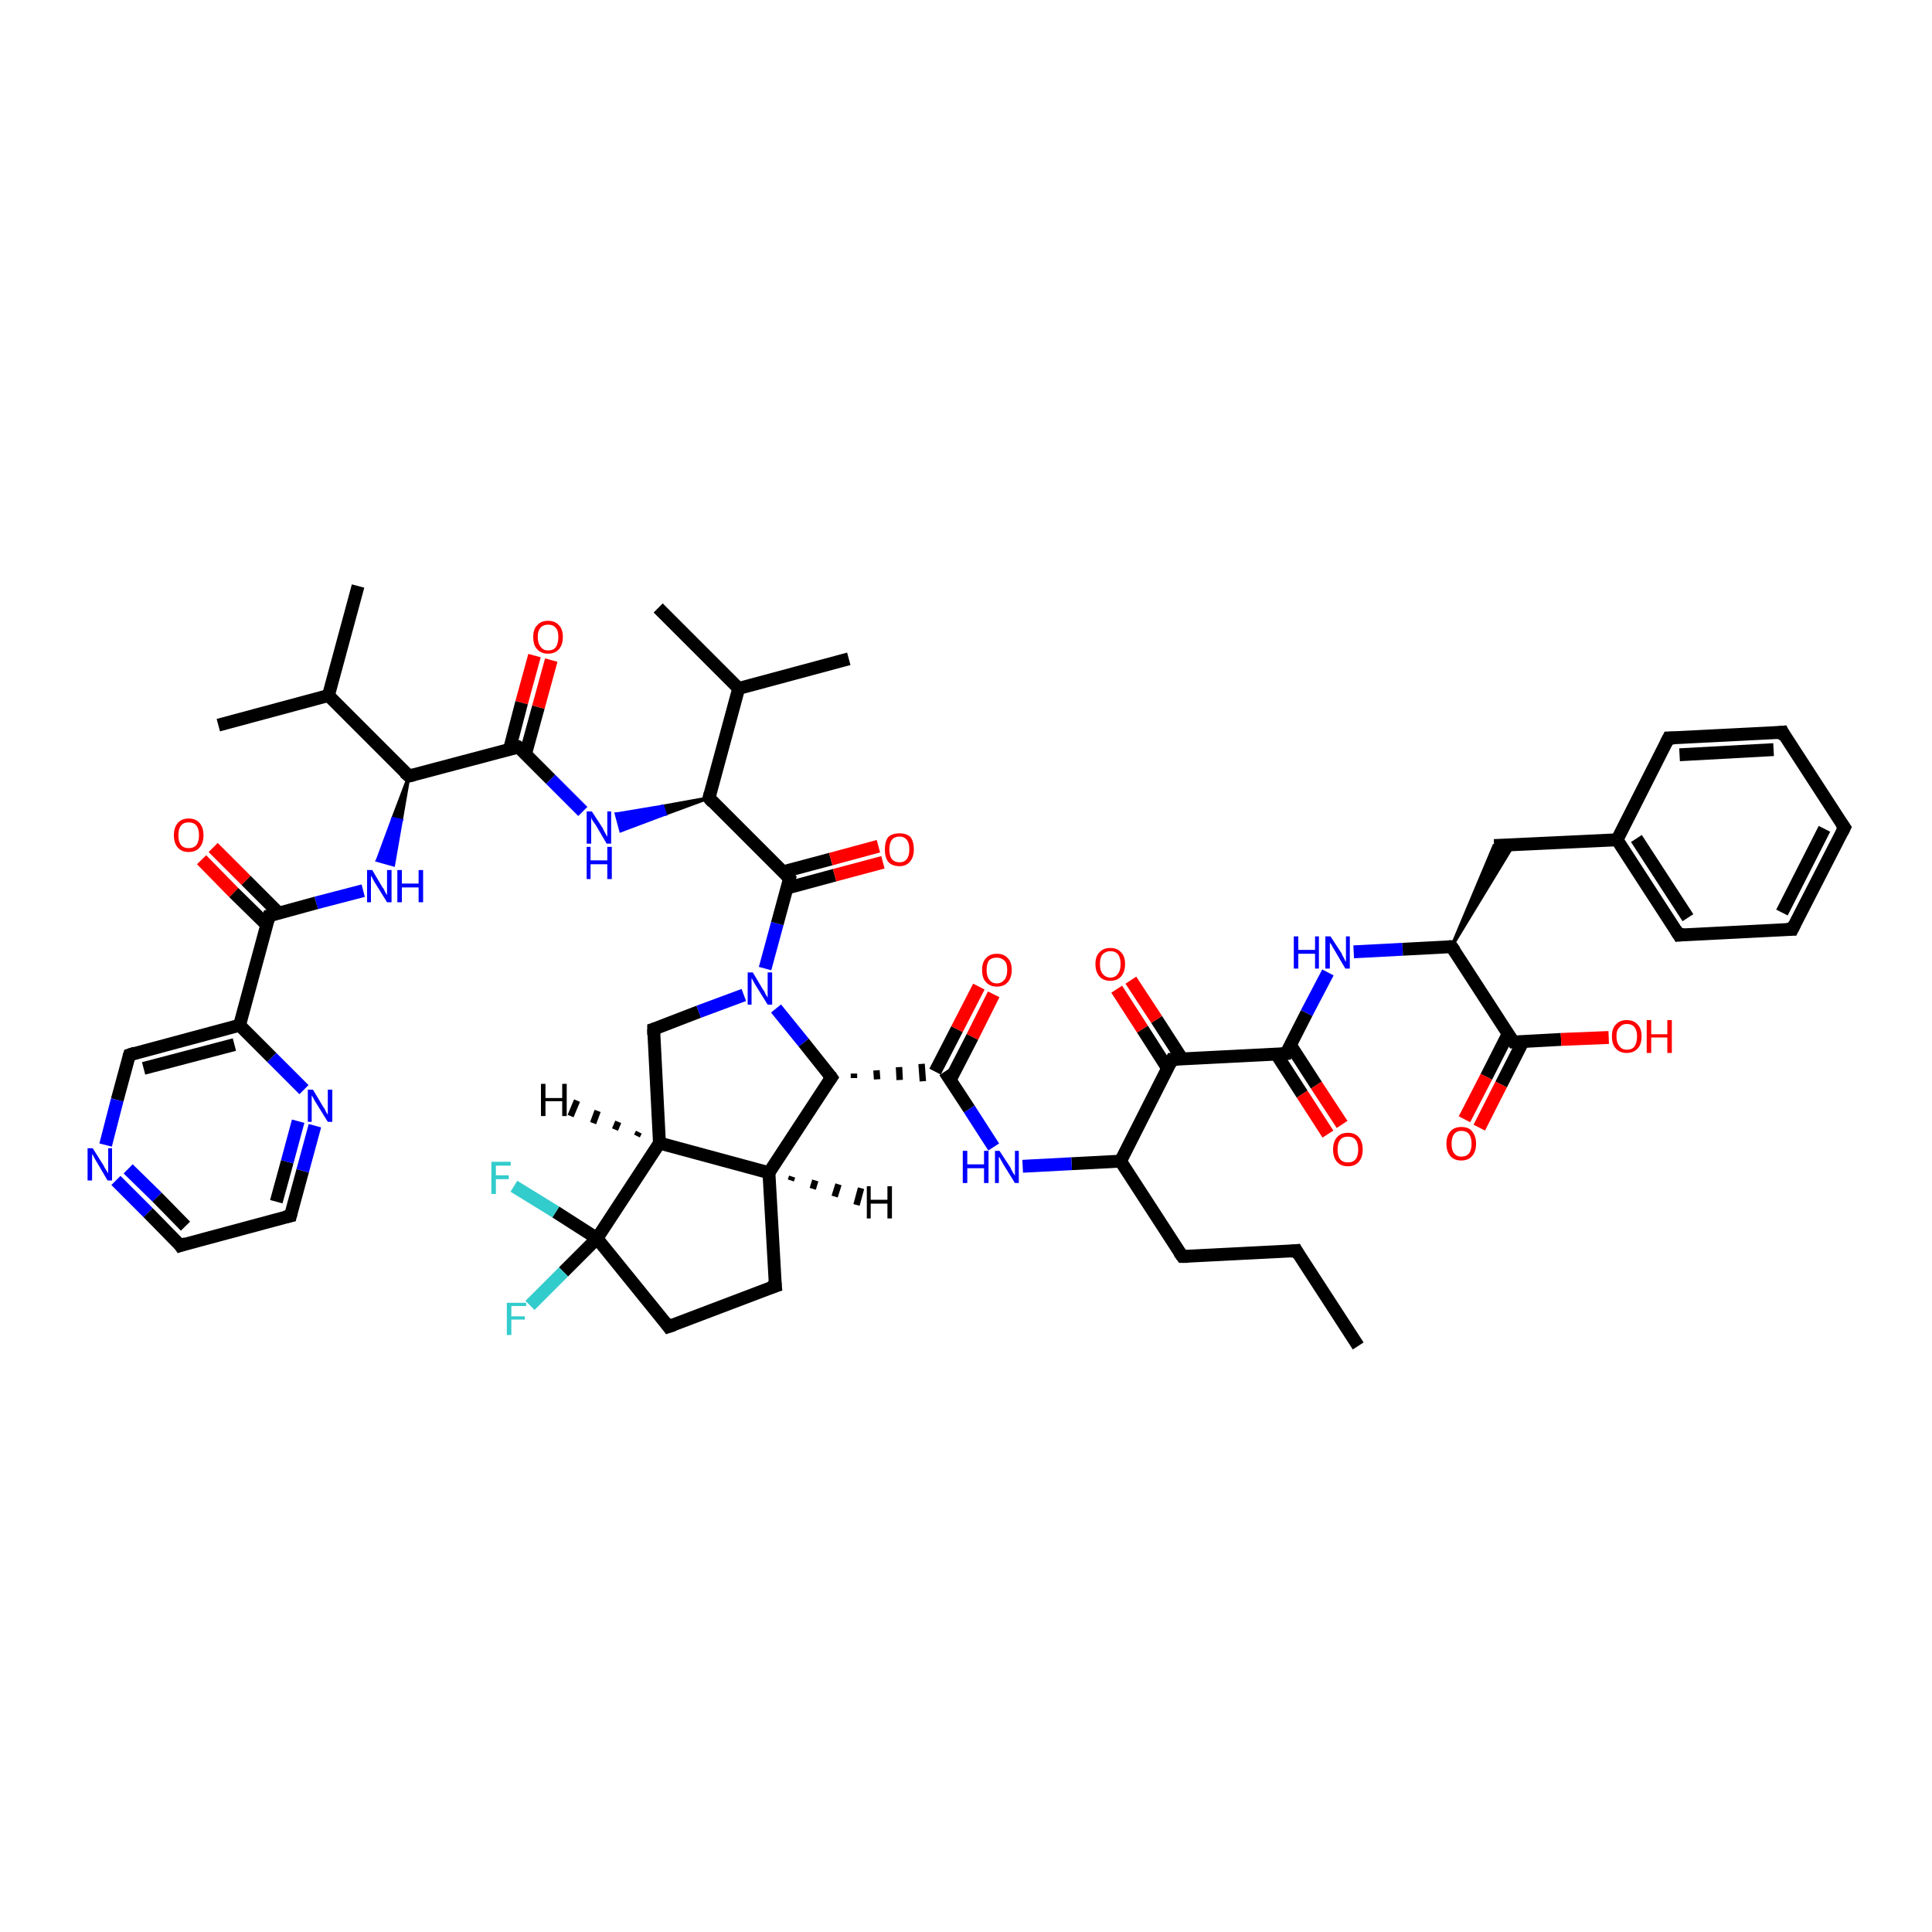 <?xml version='1.0' encoding='iso-8859-1'?>
<svg version='1.1' baseProfile='full'
              xmlns='http://www.w3.org/2000/svg'
                      xmlns:rdkit='http://www.rdkit.org/xml'
                      xmlns:xlink='http://www.w3.org/1999/xlink'
                  xml:space='preserve'
width='300px' height='300px' viewBox='0 0 300 300'>
<!-- END OF HEADER -->
<rect style='opacity:1.0;fill:#FFFFFF;stroke:none' width='300.0' height='300.0' x='0.0' y='0.0'> </rect>
<path class='bond-0 atom-0 atom-1' d='M 210.9,209.0 L 201.3,194.2' style='fill:none;fill-rule:evenodd;stroke:#000000;stroke-width:2.0px;stroke-linecap:butt;stroke-linejoin:miter;stroke-opacity:1' />
<path class='bond-1 atom-1 atom-2' d='M 201.3,194.2 L 183.6,195.1' style='fill:none;fill-rule:evenodd;stroke:#000000;stroke-width:2.0px;stroke-linecap:butt;stroke-linejoin:miter;stroke-opacity:1' />
<path class='bond-2 atom-2 atom-3' d='M 183.6,195.1 L 174.0,180.3' style='fill:none;fill-rule:evenodd;stroke:#000000;stroke-width:2.0px;stroke-linecap:butt;stroke-linejoin:miter;stroke-opacity:1' />
<path class='bond-3 atom-3 atom-4' d='M 174.0,180.3 L 166.4,180.7' style='fill:none;fill-rule:evenodd;stroke:#000000;stroke-width:2.0px;stroke-linecap:butt;stroke-linejoin:miter;stroke-opacity:1' />
<path class='bond-3 atom-3 atom-4' d='M 166.4,180.7 L 158.8,181.1' style='fill:none;fill-rule:evenodd;stroke:#0000FF;stroke-width:2.0px;stroke-linecap:butt;stroke-linejoin:miter;stroke-opacity:1' />
<path class='bond-4 atom-4 atom-5' d='M 154.3,178.1 L 150.5,172.2' style='fill:none;fill-rule:evenodd;stroke:#0000FF;stroke-width:2.0px;stroke-linecap:butt;stroke-linejoin:miter;stroke-opacity:1' />
<path class='bond-4 atom-4 atom-5' d='M 150.5,172.2 L 146.7,166.4' style='fill:none;fill-rule:evenodd;stroke:#000000;stroke-width:2.0px;stroke-linecap:butt;stroke-linejoin:miter;stroke-opacity:1' />
<path class='bond-5 atom-5 atom-6' d='M 147.6,167.6 L 151.0,161.0' style='fill:none;fill-rule:evenodd;stroke:#000000;stroke-width:2.0px;stroke-linecap:butt;stroke-linejoin:miter;stroke-opacity:1' />
<path class='bond-5 atom-5 atom-6' d='M 151.0,161.0 L 154.3,154.4' style='fill:none;fill-rule:evenodd;stroke:#FF0000;stroke-width:2.0px;stroke-linecap:butt;stroke-linejoin:miter;stroke-opacity:1' />
<path class='bond-5 atom-5 atom-6' d='M 145.2,166.4 L 148.6,159.8' style='fill:none;fill-rule:evenodd;stroke:#000000;stroke-width:2.0px;stroke-linecap:butt;stroke-linejoin:miter;stroke-opacity:1' />
<path class='bond-5 atom-5 atom-6' d='M 148.6,159.8 L 152.0,153.2' style='fill:none;fill-rule:evenodd;stroke:#FF0000;stroke-width:2.0px;stroke-linecap:butt;stroke-linejoin:miter;stroke-opacity:1' />
<path class='bond-6 atom-7 atom-5' d='M 132.6,167.4 L 132.6,166.7' style='fill:none;fill-rule:evenodd;stroke:#000000;stroke-width:1.0px;stroke-linecap:butt;stroke-linejoin:miter;stroke-opacity:1' />
<path class='bond-6 atom-7 atom-5' d='M 136.2,167.6 L 136.1,166.2' style='fill:none;fill-rule:evenodd;stroke:#000000;stroke-width:1.0px;stroke-linecap:butt;stroke-linejoin:miter;stroke-opacity:1' />
<path class='bond-6 atom-7 atom-5' d='M 139.7,167.7 L 139.6,165.7' style='fill:none;fill-rule:evenodd;stroke:#000000;stroke-width:1.0px;stroke-linecap:butt;stroke-linejoin:miter;stroke-opacity:1' />
<path class='bond-6 atom-7 atom-5' d='M 143.3,167.9 L 143.1,165.2' style='fill:none;fill-rule:evenodd;stroke:#000000;stroke-width:1.0px;stroke-linecap:butt;stroke-linejoin:miter;stroke-opacity:1' />
<path class='bond-7 atom-7 atom-8' d='M 129.1,167.3 L 119.4,182.1' style='fill:none;fill-rule:evenodd;stroke:#000000;stroke-width:2.0px;stroke-linecap:butt;stroke-linejoin:miter;stroke-opacity:1' />
<path class='bond-8 atom-8 atom-9' d='M 119.4,182.1 L 120.4,199.7' style='fill:none;fill-rule:evenodd;stroke:#000000;stroke-width:2.0px;stroke-linecap:butt;stroke-linejoin:miter;stroke-opacity:1' />
<path class='bond-9 atom-9 atom-10' d='M 120.4,199.7 L 103.8,206.0' style='fill:none;fill-rule:evenodd;stroke:#000000;stroke-width:2.0px;stroke-linecap:butt;stroke-linejoin:miter;stroke-opacity:1' />
<path class='bond-10 atom-10 atom-11' d='M 103.8,206.0 L 92.7,192.3' style='fill:none;fill-rule:evenodd;stroke:#000000;stroke-width:2.0px;stroke-linecap:butt;stroke-linejoin:miter;stroke-opacity:1' />
<path class='bond-11 atom-11 atom-12' d='M 92.7,192.3 L 87.5,197.5' style='fill:none;fill-rule:evenodd;stroke:#000000;stroke-width:2.0px;stroke-linecap:butt;stroke-linejoin:miter;stroke-opacity:1' />
<path class='bond-11 atom-11 atom-12' d='M 87.5,197.5 L 82.3,202.7' style='fill:none;fill-rule:evenodd;stroke:#33CCCC;stroke-width:2.0px;stroke-linecap:butt;stroke-linejoin:miter;stroke-opacity:1' />
<path class='bond-12 atom-11 atom-13' d='M 92.7,192.3 L 86.3,188.2' style='fill:none;fill-rule:evenodd;stroke:#000000;stroke-width:2.0px;stroke-linecap:butt;stroke-linejoin:miter;stroke-opacity:1' />
<path class='bond-12 atom-11 atom-13' d='M 86.3,188.2 L 79.8,184.2' style='fill:none;fill-rule:evenodd;stroke:#33CCCC;stroke-width:2.0px;stroke-linecap:butt;stroke-linejoin:miter;stroke-opacity:1' />
<path class='bond-13 atom-11 atom-14' d='M 92.7,192.3 L 102.4,177.5' style='fill:none;fill-rule:evenodd;stroke:#000000;stroke-width:2.0px;stroke-linecap:butt;stroke-linejoin:miter;stroke-opacity:1' />
<path class='bond-14 atom-14 atom-15' d='M 102.4,177.5 L 101.5,159.8' style='fill:none;fill-rule:evenodd;stroke:#000000;stroke-width:2.0px;stroke-linecap:butt;stroke-linejoin:miter;stroke-opacity:1' />
<path class='bond-15 atom-15 atom-16' d='M 101.5,159.8 L 108.5,157.1' style='fill:none;fill-rule:evenodd;stroke:#000000;stroke-width:2.0px;stroke-linecap:butt;stroke-linejoin:miter;stroke-opacity:1' />
<path class='bond-15 atom-15 atom-16' d='M 108.5,157.1 L 115.5,154.5' style='fill:none;fill-rule:evenodd;stroke:#0000FF;stroke-width:2.0px;stroke-linecap:butt;stroke-linejoin:miter;stroke-opacity:1' />
<path class='bond-16 atom-16 atom-17' d='M 118.8,150.4 L 120.7,143.4' style='fill:none;fill-rule:evenodd;stroke:#0000FF;stroke-width:2.0px;stroke-linecap:butt;stroke-linejoin:miter;stroke-opacity:1' />
<path class='bond-16 atom-16 atom-17' d='M 120.7,143.4 L 122.6,136.4' style='fill:none;fill-rule:evenodd;stroke:#000000;stroke-width:2.0px;stroke-linecap:butt;stroke-linejoin:miter;stroke-opacity:1' />
<path class='bond-17 atom-17 atom-18' d='M 122.2,137.9 L 129.6,135.9' style='fill:none;fill-rule:evenodd;stroke:#000000;stroke-width:2.0px;stroke-linecap:butt;stroke-linejoin:miter;stroke-opacity:1' />
<path class='bond-17 atom-17 atom-18' d='M 129.6,135.9 L 137.1,133.9' style='fill:none;fill-rule:evenodd;stroke:#FF0000;stroke-width:2.0px;stroke-linecap:butt;stroke-linejoin:miter;stroke-opacity:1' />
<path class='bond-17 atom-17 atom-18' d='M 121.5,135.4 L 129.0,133.4' style='fill:none;fill-rule:evenodd;stroke:#000000;stroke-width:2.0px;stroke-linecap:butt;stroke-linejoin:miter;stroke-opacity:1' />
<path class='bond-17 atom-17 atom-18' d='M 129.0,133.4 L 136.4,131.4' style='fill:none;fill-rule:evenodd;stroke:#FF0000;stroke-width:2.0px;stroke-linecap:butt;stroke-linejoin:miter;stroke-opacity:1' />
<path class='bond-18 atom-17 atom-19' d='M 122.6,136.4 L 110.1,123.9' style='fill:none;fill-rule:evenodd;stroke:#000000;stroke-width:2.0px;stroke-linecap:butt;stroke-linejoin:miter;stroke-opacity:1' />
<path class='bond-19 atom-19 atom-20' d='M 110.1,123.9 L 103.3,126.4 L 102.9,125.2 Z' style='fill:#000000;fill-rule:evenodd;fill-opacity:1;stroke:#000000;stroke-width:0.5px;stroke-linecap:butt;stroke-linejoin:miter;stroke-opacity:1;' />
<path class='bond-19 atom-19 atom-20' d='M 103.3,126.4 L 95.7,126.4 L 96.4,129.0 Z' style='fill:#0000FF;fill-rule:evenodd;fill-opacity:1;stroke:#0000FF;stroke-width:0.5px;stroke-linecap:butt;stroke-linejoin:miter;stroke-opacity:1;' />
<path class='bond-19 atom-19 atom-20' d='M 103.3,126.4 L 102.9,125.2 L 95.7,126.4 Z' style='fill:#0000FF;fill-rule:evenodd;fill-opacity:1;stroke:#0000FF;stroke-width:0.5px;stroke-linecap:butt;stroke-linejoin:miter;stroke-opacity:1;' />
<path class='bond-20 atom-20 atom-21' d='M 90.5,126.0 L 85.5,121.0' style='fill:none;fill-rule:evenodd;stroke:#0000FF;stroke-width:2.0px;stroke-linecap:butt;stroke-linejoin:miter;stroke-opacity:1' />
<path class='bond-20 atom-20 atom-21' d='M 85.5,121.0 L 80.5,116.0' style='fill:none;fill-rule:evenodd;stroke:#000000;stroke-width:2.0px;stroke-linecap:butt;stroke-linejoin:miter;stroke-opacity:1' />
<path class='bond-21 atom-21 atom-22' d='M 81.6,117.1 L 83.6,109.8' style='fill:none;fill-rule:evenodd;stroke:#000000;stroke-width:2.0px;stroke-linecap:butt;stroke-linejoin:miter;stroke-opacity:1' />
<path class='bond-21 atom-21 atom-22' d='M 83.6,109.8 L 85.6,102.5' style='fill:none;fill-rule:evenodd;stroke:#FF0000;stroke-width:2.0px;stroke-linecap:butt;stroke-linejoin:miter;stroke-opacity:1' />
<path class='bond-21 atom-21 atom-22' d='M 79.1,116.4 L 81.0,109.1' style='fill:none;fill-rule:evenodd;stroke:#000000;stroke-width:2.0px;stroke-linecap:butt;stroke-linejoin:miter;stroke-opacity:1' />
<path class='bond-21 atom-21 atom-22' d='M 81.0,109.1 L 83.0,101.8' style='fill:none;fill-rule:evenodd;stroke:#FF0000;stroke-width:2.0px;stroke-linecap:butt;stroke-linejoin:miter;stroke-opacity:1' />
<path class='bond-22 atom-21 atom-23' d='M 80.5,116.0 L 63.5,120.5' style='fill:none;fill-rule:evenodd;stroke:#000000;stroke-width:2.0px;stroke-linecap:butt;stroke-linejoin:miter;stroke-opacity:1' />
<path class='bond-23 atom-23 atom-24' d='M 63.5,120.5 L 62.3,127.4 L 61.0,127.1 Z' style='fill:#000000;fill-rule:evenodd;fill-opacity:1;stroke:#000000;stroke-width:0.5px;stroke-linecap:butt;stroke-linejoin:miter;stroke-opacity:1;' />
<path class='bond-23 atom-23 atom-24' d='M 62.3,127.4 L 58.6,133.6 L 61.1,134.3 Z' style='fill:#0000FF;fill-rule:evenodd;fill-opacity:1;stroke:#0000FF;stroke-width:0.5px;stroke-linecap:butt;stroke-linejoin:miter;stroke-opacity:1;' />
<path class='bond-23 atom-23 atom-24' d='M 62.3,127.4 L 61.0,127.1 L 58.6,133.6 Z' style='fill:#0000FF;fill-rule:evenodd;fill-opacity:1;stroke:#0000FF;stroke-width:0.5px;stroke-linecap:butt;stroke-linejoin:miter;stroke-opacity:1;' />
<path class='bond-24 atom-24 atom-25' d='M 56.4,138.3 L 49.1,140.2' style='fill:none;fill-rule:evenodd;stroke:#0000FF;stroke-width:2.0px;stroke-linecap:butt;stroke-linejoin:miter;stroke-opacity:1' />
<path class='bond-24 atom-24 atom-25' d='M 49.1,140.2 L 41.8,142.2' style='fill:none;fill-rule:evenodd;stroke:#000000;stroke-width:2.0px;stroke-linecap:butt;stroke-linejoin:miter;stroke-opacity:1' />
<path class='bond-25 atom-25 atom-26' d='M 43.3,141.8 L 38.2,136.7' style='fill:none;fill-rule:evenodd;stroke:#000000;stroke-width:2.0px;stroke-linecap:butt;stroke-linejoin:miter;stroke-opacity:1' />
<path class='bond-25 atom-25 atom-26' d='M 38.2,136.7 L 33.1,131.6' style='fill:none;fill-rule:evenodd;stroke:#FF0000;stroke-width:2.0px;stroke-linecap:butt;stroke-linejoin:miter;stroke-opacity:1' />
<path class='bond-25 atom-25 atom-26' d='M 41.4,143.6 L 36.3,138.6' style='fill:none;fill-rule:evenodd;stroke:#000000;stroke-width:2.0px;stroke-linecap:butt;stroke-linejoin:miter;stroke-opacity:1' />
<path class='bond-25 atom-25 atom-26' d='M 36.3,138.6 L 31.3,133.5' style='fill:none;fill-rule:evenodd;stroke:#FF0000;stroke-width:2.0px;stroke-linecap:butt;stroke-linejoin:miter;stroke-opacity:1' />
<path class='bond-26 atom-25 atom-27' d='M 41.8,142.2 L 37.2,159.2' style='fill:none;fill-rule:evenodd;stroke:#000000;stroke-width:2.0px;stroke-linecap:butt;stroke-linejoin:miter;stroke-opacity:1' />
<path class='bond-27 atom-27 atom-28' d='M 37.2,159.2 L 20.1,163.8' style='fill:none;fill-rule:evenodd;stroke:#000000;stroke-width:2.0px;stroke-linecap:butt;stroke-linejoin:miter;stroke-opacity:1' />
<path class='bond-27 atom-27 atom-28' d='M 36.4,162.2 L 22.3,165.9' style='fill:none;fill-rule:evenodd;stroke:#000000;stroke-width:2.0px;stroke-linecap:butt;stroke-linejoin:miter;stroke-opacity:1' />
<path class='bond-28 atom-28 atom-29' d='M 20.1,163.8 L 18.2,170.8' style='fill:none;fill-rule:evenodd;stroke:#000000;stroke-width:2.0px;stroke-linecap:butt;stroke-linejoin:miter;stroke-opacity:1' />
<path class='bond-28 atom-28 atom-29' d='M 18.2,170.8 L 16.4,177.8' style='fill:none;fill-rule:evenodd;stroke:#0000FF;stroke-width:2.0px;stroke-linecap:butt;stroke-linejoin:miter;stroke-opacity:1' />
<path class='bond-29 atom-29 atom-30' d='M 18.0,183.3 L 23.0,188.3' style='fill:none;fill-rule:evenodd;stroke:#0000FF;stroke-width:2.0px;stroke-linecap:butt;stroke-linejoin:miter;stroke-opacity:1' />
<path class='bond-29 atom-29 atom-30' d='M 23.0,188.3 L 28.0,193.4' style='fill:none;fill-rule:evenodd;stroke:#000000;stroke-width:2.0px;stroke-linecap:butt;stroke-linejoin:miter;stroke-opacity:1' />
<path class='bond-29 atom-29 atom-30' d='M 19.9,181.5 L 24.4,185.9' style='fill:none;fill-rule:evenodd;stroke:#0000FF;stroke-width:2.0px;stroke-linecap:butt;stroke-linejoin:miter;stroke-opacity:1' />
<path class='bond-29 atom-29 atom-30' d='M 24.4,185.9 L 28.8,190.4' style='fill:none;fill-rule:evenodd;stroke:#000000;stroke-width:2.0px;stroke-linecap:butt;stroke-linejoin:miter;stroke-opacity:1' />
<path class='bond-30 atom-30 atom-31' d='M 28.0,193.4 L 45.1,188.8' style='fill:none;fill-rule:evenodd;stroke:#000000;stroke-width:2.0px;stroke-linecap:butt;stroke-linejoin:miter;stroke-opacity:1' />
<path class='bond-31 atom-31 atom-32' d='M 45.1,188.8 L 47.0,181.8' style='fill:none;fill-rule:evenodd;stroke:#000000;stroke-width:2.0px;stroke-linecap:butt;stroke-linejoin:miter;stroke-opacity:1' />
<path class='bond-31 atom-31 atom-32' d='M 47.0,181.8 L 48.9,174.8' style='fill:none;fill-rule:evenodd;stroke:#0000FF;stroke-width:2.0px;stroke-linecap:butt;stroke-linejoin:miter;stroke-opacity:1' />
<path class='bond-31 atom-31 atom-32' d='M 42.9,186.6 L 44.6,180.4' style='fill:none;fill-rule:evenodd;stroke:#000000;stroke-width:2.0px;stroke-linecap:butt;stroke-linejoin:miter;stroke-opacity:1' />
<path class='bond-31 atom-31 atom-32' d='M 44.6,180.4 L 46.3,174.1' style='fill:none;fill-rule:evenodd;stroke:#0000FF;stroke-width:2.0px;stroke-linecap:butt;stroke-linejoin:miter;stroke-opacity:1' />
<path class='bond-32 atom-23 atom-33' d='M 63.5,120.5 L 51.0,108.0' style='fill:none;fill-rule:evenodd;stroke:#000000;stroke-width:2.0px;stroke-linecap:butt;stroke-linejoin:miter;stroke-opacity:1' />
<path class='bond-33 atom-33 atom-34' d='M 51.0,108.0 L 33.9,112.6' style='fill:none;fill-rule:evenodd;stroke:#000000;stroke-width:2.0px;stroke-linecap:butt;stroke-linejoin:miter;stroke-opacity:1' />
<path class='bond-34 atom-33 atom-35' d='M 51.0,108.0 L 55.6,91.0' style='fill:none;fill-rule:evenodd;stroke:#000000;stroke-width:2.0px;stroke-linecap:butt;stroke-linejoin:miter;stroke-opacity:1' />
<path class='bond-35 atom-19 atom-36' d='M 110.1,123.9 L 114.7,106.9' style='fill:none;fill-rule:evenodd;stroke:#000000;stroke-width:2.0px;stroke-linecap:butt;stroke-linejoin:miter;stroke-opacity:1' />
<path class='bond-36 atom-36 atom-37' d='M 114.7,106.9 L 102.2,94.4' style='fill:none;fill-rule:evenodd;stroke:#000000;stroke-width:2.0px;stroke-linecap:butt;stroke-linejoin:miter;stroke-opacity:1' />
<path class='bond-37 atom-36 atom-38' d='M 114.7,106.9 L 131.8,102.3' style='fill:none;fill-rule:evenodd;stroke:#000000;stroke-width:2.0px;stroke-linecap:butt;stroke-linejoin:miter;stroke-opacity:1' />
<path class='bond-38 atom-3 atom-39' d='M 174.0,180.3 L 182.0,164.5' style='fill:none;fill-rule:evenodd;stroke:#000000;stroke-width:2.0px;stroke-linecap:butt;stroke-linejoin:miter;stroke-opacity:1' />
<path class='bond-39 atom-39 atom-40' d='M 183.6,164.5 L 179.6,158.3' style='fill:none;fill-rule:evenodd;stroke:#000000;stroke-width:2.0px;stroke-linecap:butt;stroke-linejoin:miter;stroke-opacity:1' />
<path class='bond-39 atom-39 atom-40' d='M 179.6,158.3 L 175.6,152.2' style='fill:none;fill-rule:evenodd;stroke:#FF0000;stroke-width:2.0px;stroke-linecap:butt;stroke-linejoin:miter;stroke-opacity:1' />
<path class='bond-39 atom-39 atom-40' d='M 181.3,165.9 L 177.4,159.8' style='fill:none;fill-rule:evenodd;stroke:#000000;stroke-width:2.0px;stroke-linecap:butt;stroke-linejoin:miter;stroke-opacity:1' />
<path class='bond-39 atom-39 atom-40' d='M 177.4,159.8 L 173.4,153.6' style='fill:none;fill-rule:evenodd;stroke:#FF0000;stroke-width:2.0px;stroke-linecap:butt;stroke-linejoin:miter;stroke-opacity:1' />
<path class='bond-40 atom-39 atom-41' d='M 182.0,164.5 L 199.7,163.6' style='fill:none;fill-rule:evenodd;stroke:#000000;stroke-width:2.0px;stroke-linecap:butt;stroke-linejoin:miter;stroke-opacity:1' />
<path class='bond-41 atom-41 atom-42' d='M 198.2,163.7 L 202.2,169.9' style='fill:none;fill-rule:evenodd;stroke:#000000;stroke-width:2.0px;stroke-linecap:butt;stroke-linejoin:miter;stroke-opacity:1' />
<path class='bond-41 atom-41 atom-42' d='M 202.2,169.9 L 206.2,176.1' style='fill:none;fill-rule:evenodd;stroke:#FF0000;stroke-width:2.0px;stroke-linecap:butt;stroke-linejoin:miter;stroke-opacity:1' />
<path class='bond-41 atom-41 atom-42' d='M 200.4,162.3 L 204.4,168.5' style='fill:none;fill-rule:evenodd;stroke:#000000;stroke-width:2.0px;stroke-linecap:butt;stroke-linejoin:miter;stroke-opacity:1' />
<path class='bond-41 atom-41 atom-42' d='M 204.4,168.5 L 208.4,174.6' style='fill:none;fill-rule:evenodd;stroke:#FF0000;stroke-width:2.0px;stroke-linecap:butt;stroke-linejoin:miter;stroke-opacity:1' />
<path class='bond-42 atom-41 atom-43' d='M 199.7,163.6 L 202.9,157.3' style='fill:none;fill-rule:evenodd;stroke:#000000;stroke-width:2.0px;stroke-linecap:butt;stroke-linejoin:miter;stroke-opacity:1' />
<path class='bond-42 atom-41 atom-43' d='M 202.9,157.3 L 206.2,151.0' style='fill:none;fill-rule:evenodd;stroke:#0000FF;stroke-width:2.0px;stroke-linecap:butt;stroke-linejoin:miter;stroke-opacity:1' />
<path class='bond-43 atom-43 atom-44' d='M 210.2,147.8 L 217.8,147.4' style='fill:none;fill-rule:evenodd;stroke:#0000FF;stroke-width:2.0px;stroke-linecap:butt;stroke-linejoin:miter;stroke-opacity:1' />
<path class='bond-43 atom-43 atom-44' d='M 217.8,147.4 L 225.4,147.0' style='fill:none;fill-rule:evenodd;stroke:#000000;stroke-width:2.0px;stroke-linecap:butt;stroke-linejoin:miter;stroke-opacity:1' />
<path class='bond-44 atom-44 atom-45' d='M 225.4,147.0 L 232.0,131.3 L 235.0,131.2 Z' style='fill:#000000;fill-rule:evenodd;fill-opacity:1;stroke:#000000;stroke-width:0.5px;stroke-linecap:butt;stroke-linejoin:miter;stroke-opacity:1;' />
<path class='bond-45 atom-45 atom-46' d='M 232.0,131.3 L 251.1,130.4' style='fill:none;fill-rule:evenodd;stroke:#000000;stroke-width:2.0px;stroke-linecap:butt;stroke-linejoin:miter;stroke-opacity:1' />
<path class='bond-46 atom-46 atom-47' d='M 251.1,130.4 L 260.7,145.2' style='fill:none;fill-rule:evenodd;stroke:#000000;stroke-width:2.0px;stroke-linecap:butt;stroke-linejoin:miter;stroke-opacity:1' />
<path class='bond-46 atom-46 atom-47' d='M 254.1,130.2 L 262.1,142.5' style='fill:none;fill-rule:evenodd;stroke:#000000;stroke-width:2.0px;stroke-linecap:butt;stroke-linejoin:miter;stroke-opacity:1' />
<path class='bond-47 atom-47 atom-48' d='M 260.7,145.2 L 278.3,144.3' style='fill:none;fill-rule:evenodd;stroke:#000000;stroke-width:2.0px;stroke-linecap:butt;stroke-linejoin:miter;stroke-opacity:1' />
<path class='bond-48 atom-48 atom-49' d='M 278.3,144.3 L 286.4,128.5' style='fill:none;fill-rule:evenodd;stroke:#000000;stroke-width:2.0px;stroke-linecap:butt;stroke-linejoin:miter;stroke-opacity:1' />
<path class='bond-48 atom-48 atom-49' d='M 276.7,141.7 L 283.3,128.7' style='fill:none;fill-rule:evenodd;stroke:#000000;stroke-width:2.0px;stroke-linecap:butt;stroke-linejoin:miter;stroke-opacity:1' />
<path class='bond-49 atom-49 atom-50' d='M 286.4,128.5 L 276.8,113.7' style='fill:none;fill-rule:evenodd;stroke:#000000;stroke-width:2.0px;stroke-linecap:butt;stroke-linejoin:miter;stroke-opacity:1' />
<path class='bond-50 atom-50 atom-51' d='M 276.8,113.7 L 259.1,114.6' style='fill:none;fill-rule:evenodd;stroke:#000000;stroke-width:2.0px;stroke-linecap:butt;stroke-linejoin:miter;stroke-opacity:1' />
<path class='bond-50 atom-50 atom-51' d='M 275.4,116.4 L 260.8,117.2' style='fill:none;fill-rule:evenodd;stroke:#000000;stroke-width:2.0px;stroke-linecap:butt;stroke-linejoin:miter;stroke-opacity:1' />
<path class='bond-51 atom-44 atom-52' d='M 225.4,147.0 L 235.0,161.8' style='fill:none;fill-rule:evenodd;stroke:#000000;stroke-width:2.0px;stroke-linecap:butt;stroke-linejoin:miter;stroke-opacity:1' />
<path class='bond-52 atom-52 atom-53' d='M 235.0,161.8 L 242.4,161.4' style='fill:none;fill-rule:evenodd;stroke:#000000;stroke-width:2.0px;stroke-linecap:butt;stroke-linejoin:miter;stroke-opacity:1' />
<path class='bond-52 atom-52 atom-53' d='M 242.4,161.4 L 249.8,161.1' style='fill:none;fill-rule:evenodd;stroke:#FF0000;stroke-width:2.0px;stroke-linecap:butt;stroke-linejoin:miter;stroke-opacity:1' />
<path class='bond-53 atom-52 atom-54' d='M 234.2,160.5 L 230.8,167.2' style='fill:none;fill-rule:evenodd;stroke:#000000;stroke-width:2.0px;stroke-linecap:butt;stroke-linejoin:miter;stroke-opacity:1' />
<path class='bond-53 atom-52 atom-54' d='M 230.8,167.2 L 227.4,173.8' style='fill:none;fill-rule:evenodd;stroke:#FF0000;stroke-width:2.0px;stroke-linecap:butt;stroke-linejoin:miter;stroke-opacity:1' />
<path class='bond-53 atom-52 atom-54' d='M 236.5,161.7 L 233.1,168.4' style='fill:none;fill-rule:evenodd;stroke:#000000;stroke-width:2.0px;stroke-linecap:butt;stroke-linejoin:miter;stroke-opacity:1' />
<path class='bond-53 atom-52 atom-54' d='M 233.1,168.4 L 229.7,175.1' style='fill:none;fill-rule:evenodd;stroke:#FF0000;stroke-width:2.0px;stroke-linecap:butt;stroke-linejoin:miter;stroke-opacity:1' />
<path class='bond-54 atom-16 atom-7' d='M 120.5,156.6 L 124.8,161.9' style='fill:none;fill-rule:evenodd;stroke:#0000FF;stroke-width:2.0px;stroke-linecap:butt;stroke-linejoin:miter;stroke-opacity:1' />
<path class='bond-54 atom-16 atom-7' d='M 124.8,161.9 L 129.1,167.3' style='fill:none;fill-rule:evenodd;stroke:#000000;stroke-width:2.0px;stroke-linecap:butt;stroke-linejoin:miter;stroke-opacity:1' />
<path class='bond-55 atom-32 atom-27' d='M 47.2,169.2 L 42.2,164.2' style='fill:none;fill-rule:evenodd;stroke:#0000FF;stroke-width:2.0px;stroke-linecap:butt;stroke-linejoin:miter;stroke-opacity:1' />
<path class='bond-55 atom-32 atom-27' d='M 42.2,164.2 L 37.2,159.2' style='fill:none;fill-rule:evenodd;stroke:#000000;stroke-width:2.0px;stroke-linecap:butt;stroke-linejoin:miter;stroke-opacity:1' />
<path class='bond-56 atom-51 atom-46' d='M 259.1,114.6 L 251.1,130.4' style='fill:none;fill-rule:evenodd;stroke:#000000;stroke-width:2.0px;stroke-linecap:butt;stroke-linejoin:miter;stroke-opacity:1' />
<path class='bond-57 atom-14 atom-8' d='M 102.4,177.5 L 119.4,182.1' style='fill:none;fill-rule:evenodd;stroke:#000000;stroke-width:2.0px;stroke-linecap:butt;stroke-linejoin:miter;stroke-opacity:1' />
<path class='bond-58 atom-8 atom-55' d='M 123.0,182.7 L 122.8,183.3' style='fill:none;fill-rule:evenodd;stroke:#000000;stroke-width:1.0px;stroke-linecap:butt;stroke-linejoin:miter;stroke-opacity:1' />
<path class='bond-58 atom-8 atom-55' d='M 126.6,183.3 L 126.2,184.6' style='fill:none;fill-rule:evenodd;stroke:#000000;stroke-width:1.0px;stroke-linecap:butt;stroke-linejoin:miter;stroke-opacity:1' />
<path class='bond-58 atom-8 atom-55' d='M 130.2,183.9 L 129.6,185.8' style='fill:none;fill-rule:evenodd;stroke:#000000;stroke-width:1.0px;stroke-linecap:butt;stroke-linejoin:miter;stroke-opacity:1' />
<path class='bond-58 atom-8 atom-55' d='M 133.7,184.5 L 133.0,187.1' style='fill:none;fill-rule:evenodd;stroke:#000000;stroke-width:1.0px;stroke-linecap:butt;stroke-linejoin:miter;stroke-opacity:1' />
<path class='bond-59 atom-14 atom-56' d='M 98.9,176.4 L 99.2,175.8' style='fill:none;fill-rule:evenodd;stroke:#000000;stroke-width:1.0px;stroke-linecap:butt;stroke-linejoin:miter;stroke-opacity:1' />
<path class='bond-59 atom-14 atom-56' d='M 95.5,175.4 L 96.0,174.2' style='fill:none;fill-rule:evenodd;stroke:#000000;stroke-width:1.0px;stroke-linecap:butt;stroke-linejoin:miter;stroke-opacity:1' />
<path class='bond-59 atom-14 atom-56' d='M 92.1,174.4 L 92.8,172.5' style='fill:none;fill-rule:evenodd;stroke:#000000;stroke-width:1.0px;stroke-linecap:butt;stroke-linejoin:miter;stroke-opacity:1' />
<path class='bond-59 atom-14 atom-56' d='M 88.6,173.3 L 89.6,170.9' style='fill:none;fill-rule:evenodd;stroke:#000000;stroke-width:1.0px;stroke-linecap:butt;stroke-linejoin:miter;stroke-opacity:1' />
<path d='M 201.7,194.9 L 201.3,194.2 L 200.4,194.3' style='fill:none;stroke:#000000;stroke-width:2.0px;stroke-linecap:butt;stroke-linejoin:miter;stroke-opacity:1;' />
<path d='M 184.5,195.1 L 183.6,195.1 L 183.1,194.4' style='fill:none;stroke:#000000;stroke-width:2.0px;stroke-linecap:butt;stroke-linejoin:miter;stroke-opacity:1;' />
<path d='M 128.6,168.0 L 129.1,167.3 L 128.9,167.0' style='fill:none;stroke:#000000;stroke-width:2.0px;stroke-linecap:butt;stroke-linejoin:miter;stroke-opacity:1;' />
<path d='M 120.3,198.8 L 120.4,199.7 L 119.5,200.0' style='fill:none;stroke:#000000;stroke-width:2.0px;stroke-linecap:butt;stroke-linejoin:miter;stroke-opacity:1;' />
<path d='M 104.7,205.7 L 103.8,206.0 L 103.3,205.3' style='fill:none;stroke:#000000;stroke-width:2.0px;stroke-linecap:butt;stroke-linejoin:miter;stroke-opacity:1;' />
<path d='M 101.5,160.7 L 101.5,159.8 L 101.8,159.7' style='fill:none;stroke:#000000;stroke-width:2.0px;stroke-linecap:butt;stroke-linejoin:miter;stroke-opacity:1;' />
<path d='M 122.5,136.8 L 122.6,136.4 L 122.0,135.8' style='fill:none;stroke:#000000;stroke-width:2.0px;stroke-linecap:butt;stroke-linejoin:miter;stroke-opacity:1;' />
<path d='M 110.7,124.6 L 110.1,123.9 L 110.3,123.1' style='fill:none;stroke:#000000;stroke-width:2.0px;stroke-linecap:butt;stroke-linejoin:miter;stroke-opacity:1;' />
<path d='M 80.8,116.2 L 80.5,116.0 L 79.7,116.2' style='fill:none;stroke:#000000;stroke-width:2.0px;stroke-linecap:butt;stroke-linejoin:miter;stroke-opacity:1;' />
<path d='M 64.3,120.3 L 63.5,120.5 L 62.8,119.9' style='fill:none;stroke:#000000;stroke-width:2.0px;stroke-linecap:butt;stroke-linejoin:miter;stroke-opacity:1;' />
<path d='M 42.2,142.1 L 41.8,142.2 L 41.6,143.0' style='fill:none;stroke:#000000;stroke-width:2.0px;stroke-linecap:butt;stroke-linejoin:miter;stroke-opacity:1;' />
<path d='M 21.0,163.5 L 20.1,163.8 L 20.0,164.1' style='fill:none;stroke:#000000;stroke-width:2.0px;stroke-linecap:butt;stroke-linejoin:miter;stroke-opacity:1;' />
<path d='M 27.8,193.1 L 28.0,193.4 L 28.9,193.1' style='fill:none;stroke:#000000;stroke-width:2.0px;stroke-linecap:butt;stroke-linejoin:miter;stroke-opacity:1;' />
<path d='M 44.2,189.0 L 45.1,188.8 L 45.2,188.4' style='fill:none;stroke:#000000;stroke-width:2.0px;stroke-linecap:butt;stroke-linejoin:miter;stroke-opacity:1;' />
<path d='M 181.6,165.3 L 182.0,164.5 L 182.9,164.5' style='fill:none;stroke:#000000;stroke-width:2.0px;stroke-linecap:butt;stroke-linejoin:miter;stroke-opacity:1;' />
<path d='M 198.8,163.7 L 199.7,163.6 L 199.8,163.3' style='fill:none;stroke:#000000;stroke-width:2.0px;stroke-linecap:butt;stroke-linejoin:miter;stroke-opacity:1;' />
<path d='M 225.0,147.0 L 225.4,147.0 L 225.9,147.7' style='fill:none;stroke:#000000;stroke-width:2.0px;stroke-linecap:butt;stroke-linejoin:miter;stroke-opacity:1;' />
<path d='M 260.2,144.4 L 260.7,145.2 L 261.6,145.1' style='fill:none;stroke:#000000;stroke-width:2.0px;stroke-linecap:butt;stroke-linejoin:miter;stroke-opacity:1;' />
<path d='M 277.4,144.3 L 278.3,144.3 L 278.7,143.5' style='fill:none;stroke:#000000;stroke-width:2.0px;stroke-linecap:butt;stroke-linejoin:miter;stroke-opacity:1;' />
<path d='M 286.0,129.3 L 286.4,128.5 L 285.9,127.8' style='fill:none;stroke:#000000;stroke-width:2.0px;stroke-linecap:butt;stroke-linejoin:miter;stroke-opacity:1;' />
<path d='M 277.2,114.5 L 276.8,113.7 L 275.9,113.8' style='fill:none;stroke:#000000;stroke-width:2.0px;stroke-linecap:butt;stroke-linejoin:miter;stroke-opacity:1;' />
<path d='M 260.0,114.6 L 259.1,114.6 L 258.7,115.4' style='fill:none;stroke:#000000;stroke-width:2.0px;stroke-linecap:butt;stroke-linejoin:miter;stroke-opacity:1;' />
<path d='M 234.5,161.1 L 235.0,161.8 L 235.4,161.8' style='fill:none;stroke:#000000;stroke-width:2.0px;stroke-linecap:butt;stroke-linejoin:miter;stroke-opacity:1;' />
<path class='atom-4' d='M 149.5 178.7
L 150.2 178.7
L 150.2 180.8
L 152.8 180.8
L 152.8 178.7
L 153.5 178.7
L 153.5 183.7
L 152.8 183.7
L 152.8 181.4
L 150.2 181.4
L 150.2 183.7
L 149.5 183.7
L 149.5 178.7
' fill='#0000FF'/>
<path class='atom-4' d='M 155.2 178.7
L 156.9 181.3
Q 157.0 181.6, 157.3 182.1
Q 157.6 182.5, 157.6 182.6
L 157.6 178.7
L 158.2 178.7
L 158.2 183.7
L 157.6 183.7
L 155.8 180.8
Q 155.6 180.4, 155.4 180.1
Q 155.2 179.7, 155.1 179.6
L 155.1 183.7
L 154.5 183.7
L 154.5 178.7
L 155.2 178.7
' fill='#0000FF'/>
<path class='atom-6' d='M 152.5 150.6
Q 152.5 149.4, 153.1 148.8
Q 153.7 148.1, 154.8 148.1
Q 155.9 148.1, 156.5 148.8
Q 157.1 149.4, 157.1 150.6
Q 157.1 151.8, 156.5 152.5
Q 155.9 153.2, 154.8 153.2
Q 153.7 153.2, 153.1 152.5
Q 152.5 151.9, 152.5 150.6
M 154.8 152.7
Q 155.5 152.7, 156.0 152.1
Q 156.4 151.6, 156.4 150.6
Q 156.4 149.6, 156.0 149.2
Q 155.5 148.7, 154.8 148.7
Q 154.0 148.7, 153.6 149.1
Q 153.2 149.6, 153.2 150.6
Q 153.2 151.6, 153.6 152.1
Q 154.0 152.7, 154.8 152.7
' fill='#FF0000'/>
<path class='atom-12' d='M 78.7 202.3
L 81.7 202.3
L 81.7 202.8
L 79.4 202.8
L 79.4 204.4
L 81.5 204.4
L 81.5 204.9
L 79.4 204.9
L 79.4 207.3
L 78.7 207.3
L 78.7 202.3
' fill='#33CCCC'/>
<path class='atom-13' d='M 76.3 180.4
L 79.3 180.4
L 79.3 181.0
L 77.0 181.0
L 77.0 182.5
L 79.0 182.5
L 79.0 183.1
L 77.0 183.1
L 77.0 185.4
L 76.3 185.4
L 76.3 180.4
' fill='#33CCCC'/>
<path class='atom-16' d='M 116.9 151.0
L 118.5 153.7
Q 118.7 153.9, 118.9 154.4
Q 119.2 154.9, 119.2 154.9
L 119.2 151.0
L 119.9 151.0
L 119.9 156.0
L 119.2 156.0
L 117.4 153.1
Q 117.2 152.8, 117.0 152.4
Q 116.8 152.0, 116.7 151.9
L 116.7 156.0
L 116.1 156.0
L 116.1 151.0
L 116.9 151.0
' fill='#0000FF'/>
<path class='atom-18' d='M 137.4 131.9
Q 137.4 130.7, 137.9 130.0
Q 138.5 129.4, 139.7 129.4
Q 140.8 129.4, 141.4 130.0
Q 141.9 130.7, 141.9 131.9
Q 141.9 133.1, 141.3 133.8
Q 140.7 134.5, 139.7 134.5
Q 138.5 134.5, 137.9 133.8
Q 137.4 133.1, 137.4 131.9
M 139.7 133.9
Q 140.4 133.9, 140.8 133.4
Q 141.2 132.9, 141.2 131.9
Q 141.2 130.9, 140.8 130.4
Q 140.4 129.9, 139.7 129.9
Q 138.9 129.9, 138.5 130.4
Q 138.1 130.9, 138.1 131.9
Q 138.1 132.9, 138.5 133.4
Q 138.9 133.9, 139.7 133.9
' fill='#FF0000'/>
<path class='atom-20' d='M 91.9 126.0
L 93.6 128.6
Q 93.7 128.9, 94.0 129.4
Q 94.2 129.8, 94.3 129.9
L 94.3 126.0
L 94.9 126.0
L 94.9 131.0
L 94.2 131.0
L 92.5 128.1
Q 92.3 127.8, 92.0 127.4
Q 91.8 127.0, 91.8 126.9
L 91.8 131.0
L 91.1 131.0
L 91.1 126.0
L 91.9 126.0
' fill='#0000FF'/>
<path class='atom-20' d='M 91.1 131.5
L 91.7 131.5
L 91.7 133.6
L 94.3 133.6
L 94.3 131.5
L 95.0 131.5
L 95.0 136.5
L 94.3 136.5
L 94.3 134.2
L 91.7 134.2
L 91.7 136.5
L 91.1 136.5
L 91.1 131.5
' fill='#0000FF'/>
<path class='atom-22' d='M 82.8 98.9
Q 82.8 97.7, 83.4 97.1
Q 84.0 96.4, 85.1 96.4
Q 86.2 96.4, 86.8 97.1
Q 87.4 97.7, 87.4 98.9
Q 87.4 100.1, 86.8 100.8
Q 86.2 101.5, 85.1 101.5
Q 84.0 101.5, 83.4 100.8
Q 82.8 100.2, 82.8 98.9
M 85.1 101.0
Q 85.9 101.0, 86.3 100.5
Q 86.7 99.9, 86.7 98.9
Q 86.7 97.9, 86.3 97.5
Q 85.9 97.0, 85.1 97.0
Q 84.4 97.0, 84.0 97.4
Q 83.5 97.9, 83.5 98.9
Q 83.5 99.9, 84.0 100.5
Q 84.4 101.0, 85.1 101.0
' fill='#FF0000'/>
<path class='atom-24' d='M 57.8 135.1
L 59.4 137.8
Q 59.6 138.0, 59.8 138.5
Q 60.1 139.0, 60.1 139.0
L 60.1 135.1
L 60.8 135.1
L 60.8 140.1
L 60.1 140.1
L 58.3 137.2
Q 58.1 136.9, 57.9 136.5
Q 57.7 136.1, 57.6 136.0
L 57.6 140.1
L 57.0 140.1
L 57.0 135.1
L 57.8 135.1
' fill='#0000FF'/>
<path class='atom-24' d='M 61.7 135.1
L 62.4 135.1
L 62.4 137.2
L 65.0 137.2
L 65.0 135.1
L 65.7 135.1
L 65.7 140.1
L 65.0 140.1
L 65.0 137.8
L 62.4 137.8
L 62.4 140.1
L 61.7 140.1
L 61.7 135.1
' fill='#0000FF'/>
<path class='atom-26' d='M 27.0 129.7
Q 27.0 128.5, 27.6 127.8
Q 28.2 127.1, 29.3 127.1
Q 30.4 127.1, 31.0 127.8
Q 31.6 128.5, 31.6 129.7
Q 31.6 130.9, 31.0 131.6
Q 30.4 132.3, 29.3 132.3
Q 28.2 132.3, 27.6 131.6
Q 27.0 130.9, 27.0 129.7
M 29.3 131.7
Q 30.1 131.7, 30.5 131.2
Q 30.9 130.7, 30.9 129.7
Q 30.9 128.7, 30.5 128.2
Q 30.1 127.7, 29.3 127.7
Q 28.5 127.7, 28.1 128.2
Q 27.7 128.7, 27.7 129.7
Q 27.7 130.7, 28.1 131.2
Q 28.5 131.7, 29.3 131.7
' fill='#FF0000'/>
<path class='atom-29' d='M 14.4 178.3
L 16.1 181.0
Q 16.2 181.3, 16.5 181.7
Q 16.8 182.2, 16.8 182.2
L 16.8 178.3
L 17.4 178.3
L 17.4 183.3
L 16.7 183.3
L 15.0 180.4
Q 14.8 180.1, 14.6 179.7
Q 14.4 179.3, 14.3 179.2
L 14.3 183.3
L 13.6 183.3
L 13.6 178.3
L 14.4 178.3
' fill='#0000FF'/>
<path class='atom-32' d='M 48.6 169.2
L 50.2 171.9
Q 50.4 172.1, 50.6 172.6
Q 50.9 173.1, 50.9 173.1
L 50.9 169.2
L 51.6 169.2
L 51.6 174.2
L 50.9 174.2
L 49.1 171.3
Q 48.9 171.0, 48.7 170.6
Q 48.5 170.2, 48.4 170.1
L 48.4 174.2
L 47.8 174.2
L 47.8 169.2
L 48.6 169.2
' fill='#0000FF'/>
<path class='atom-40' d='M 170.1 149.7
Q 170.1 148.5, 170.7 147.9
Q 171.3 147.2, 172.4 147.2
Q 173.5 147.2, 174.1 147.9
Q 174.7 148.5, 174.7 149.7
Q 174.7 150.9, 174.1 151.6
Q 173.5 152.3, 172.4 152.3
Q 171.3 152.3, 170.7 151.6
Q 170.1 150.9, 170.1 149.7
M 172.4 151.8
Q 173.2 151.8, 173.6 151.2
Q 174.0 150.7, 174.0 149.7
Q 174.0 148.7, 173.6 148.2
Q 173.2 147.7, 172.4 147.7
Q 171.7 147.7, 171.2 148.2
Q 170.8 148.7, 170.8 149.7
Q 170.8 150.7, 171.2 151.2
Q 171.7 151.8, 172.4 151.8
' fill='#FF0000'/>
<path class='atom-42' d='M 207.0 178.5
Q 207.0 177.3, 207.6 176.6
Q 208.2 175.9, 209.3 175.9
Q 210.4 175.9, 211.0 176.6
Q 211.6 177.3, 211.6 178.5
Q 211.6 179.7, 211.0 180.4
Q 210.4 181.1, 209.3 181.1
Q 208.2 181.1, 207.6 180.4
Q 207.0 179.7, 207.0 178.5
M 209.3 180.5
Q 210.1 180.5, 210.5 180.0
Q 210.9 179.5, 210.9 178.5
Q 210.9 177.5, 210.5 177.0
Q 210.1 176.5, 209.3 176.5
Q 208.5 176.5, 208.1 177.0
Q 207.7 177.5, 207.7 178.5
Q 207.7 179.5, 208.1 180.0
Q 208.5 180.5, 209.3 180.5
' fill='#FF0000'/>
<path class='atom-43' d='M 200.9 145.4
L 201.6 145.4
L 201.6 147.5
L 204.2 147.5
L 204.2 145.4
L 204.8 145.4
L 204.8 150.4
L 204.2 150.4
L 204.2 148.1
L 201.6 148.1
L 201.6 150.4
L 200.9 150.4
L 200.9 145.4
' fill='#0000FF'/>
<path class='atom-43' d='M 206.6 145.4
L 208.3 148.0
Q 208.4 148.3, 208.7 148.8
Q 208.9 149.3, 209.0 149.3
L 209.0 145.4
L 209.6 145.4
L 209.6 150.4
L 208.9 150.4
L 207.2 147.5
Q 207.0 147.2, 206.8 146.8
Q 206.5 146.4, 206.5 146.3
L 206.5 150.4
L 205.8 150.4
L 205.8 145.4
L 206.6 145.4
' fill='#0000FF'/>
<path class='atom-53' d='M 250.3 160.9
Q 250.3 159.7, 250.9 159.1
Q 251.5 158.4, 252.6 158.4
Q 253.7 158.4, 254.3 159.1
Q 254.9 159.7, 254.9 160.9
Q 254.9 162.2, 254.3 162.8
Q 253.7 163.5, 252.6 163.5
Q 251.5 163.5, 250.9 162.8
Q 250.3 162.2, 250.3 160.9
M 252.6 163.0
Q 253.4 163.0, 253.8 162.5
Q 254.2 161.9, 254.2 160.9
Q 254.2 160.0, 253.8 159.5
Q 253.4 159.0, 252.6 159.0
Q 251.9 159.0, 251.5 159.5
Q 251.0 159.9, 251.0 160.9
Q 251.0 161.9, 251.5 162.5
Q 251.9 163.0, 252.6 163.0
' fill='#FF0000'/>
<path class='atom-53' d='M 255.7 158.4
L 256.4 158.4
L 256.4 160.6
L 258.9 160.6
L 258.9 158.4
L 259.6 158.4
L 259.6 163.5
L 258.9 163.5
L 258.9 161.1
L 256.4 161.1
L 256.4 163.5
L 255.7 163.5
L 255.7 158.4
' fill='#FF0000'/>
<path class='atom-54' d='M 224.6 177.6
Q 224.6 176.4, 225.2 175.7
Q 225.8 175.0, 226.9 175.0
Q 228.1 175.0, 228.6 175.7
Q 229.2 176.4, 229.2 177.6
Q 229.2 178.8, 228.6 179.5
Q 228.0 180.2, 226.9 180.2
Q 225.8 180.2, 225.2 179.5
Q 224.6 178.8, 224.6 177.6
M 226.9 179.6
Q 227.7 179.6, 228.1 179.1
Q 228.5 178.6, 228.5 177.6
Q 228.5 176.6, 228.1 176.1
Q 227.7 175.6, 226.9 175.6
Q 226.2 175.6, 225.8 176.1
Q 225.4 176.6, 225.4 177.6
Q 225.4 178.6, 225.8 179.1
Q 226.2 179.6, 226.9 179.6
' fill='#FF0000'/>
<path class='atom-55' d='M 134.6 184.2
L 135.2 184.2
L 135.2 186.3
L 137.8 186.3
L 137.8 184.2
L 138.5 184.2
L 138.5 189.2
L 137.8 189.2
L 137.8 186.9
L 135.2 186.9
L 135.2 189.2
L 134.6 189.2
L 134.6 184.2
' fill='#000000'/>
<path class='atom-56' d='M 84.0 168.3
L 84.7 168.3
L 84.7 170.5
L 87.3 170.5
L 87.3 168.3
L 88.0 168.3
L 88.0 173.3
L 87.3 173.3
L 87.3 171.0
L 84.7 171.0
L 84.7 173.3
L 84.0 173.3
L 84.0 168.3
' fill='#000000'/>
</svg>
